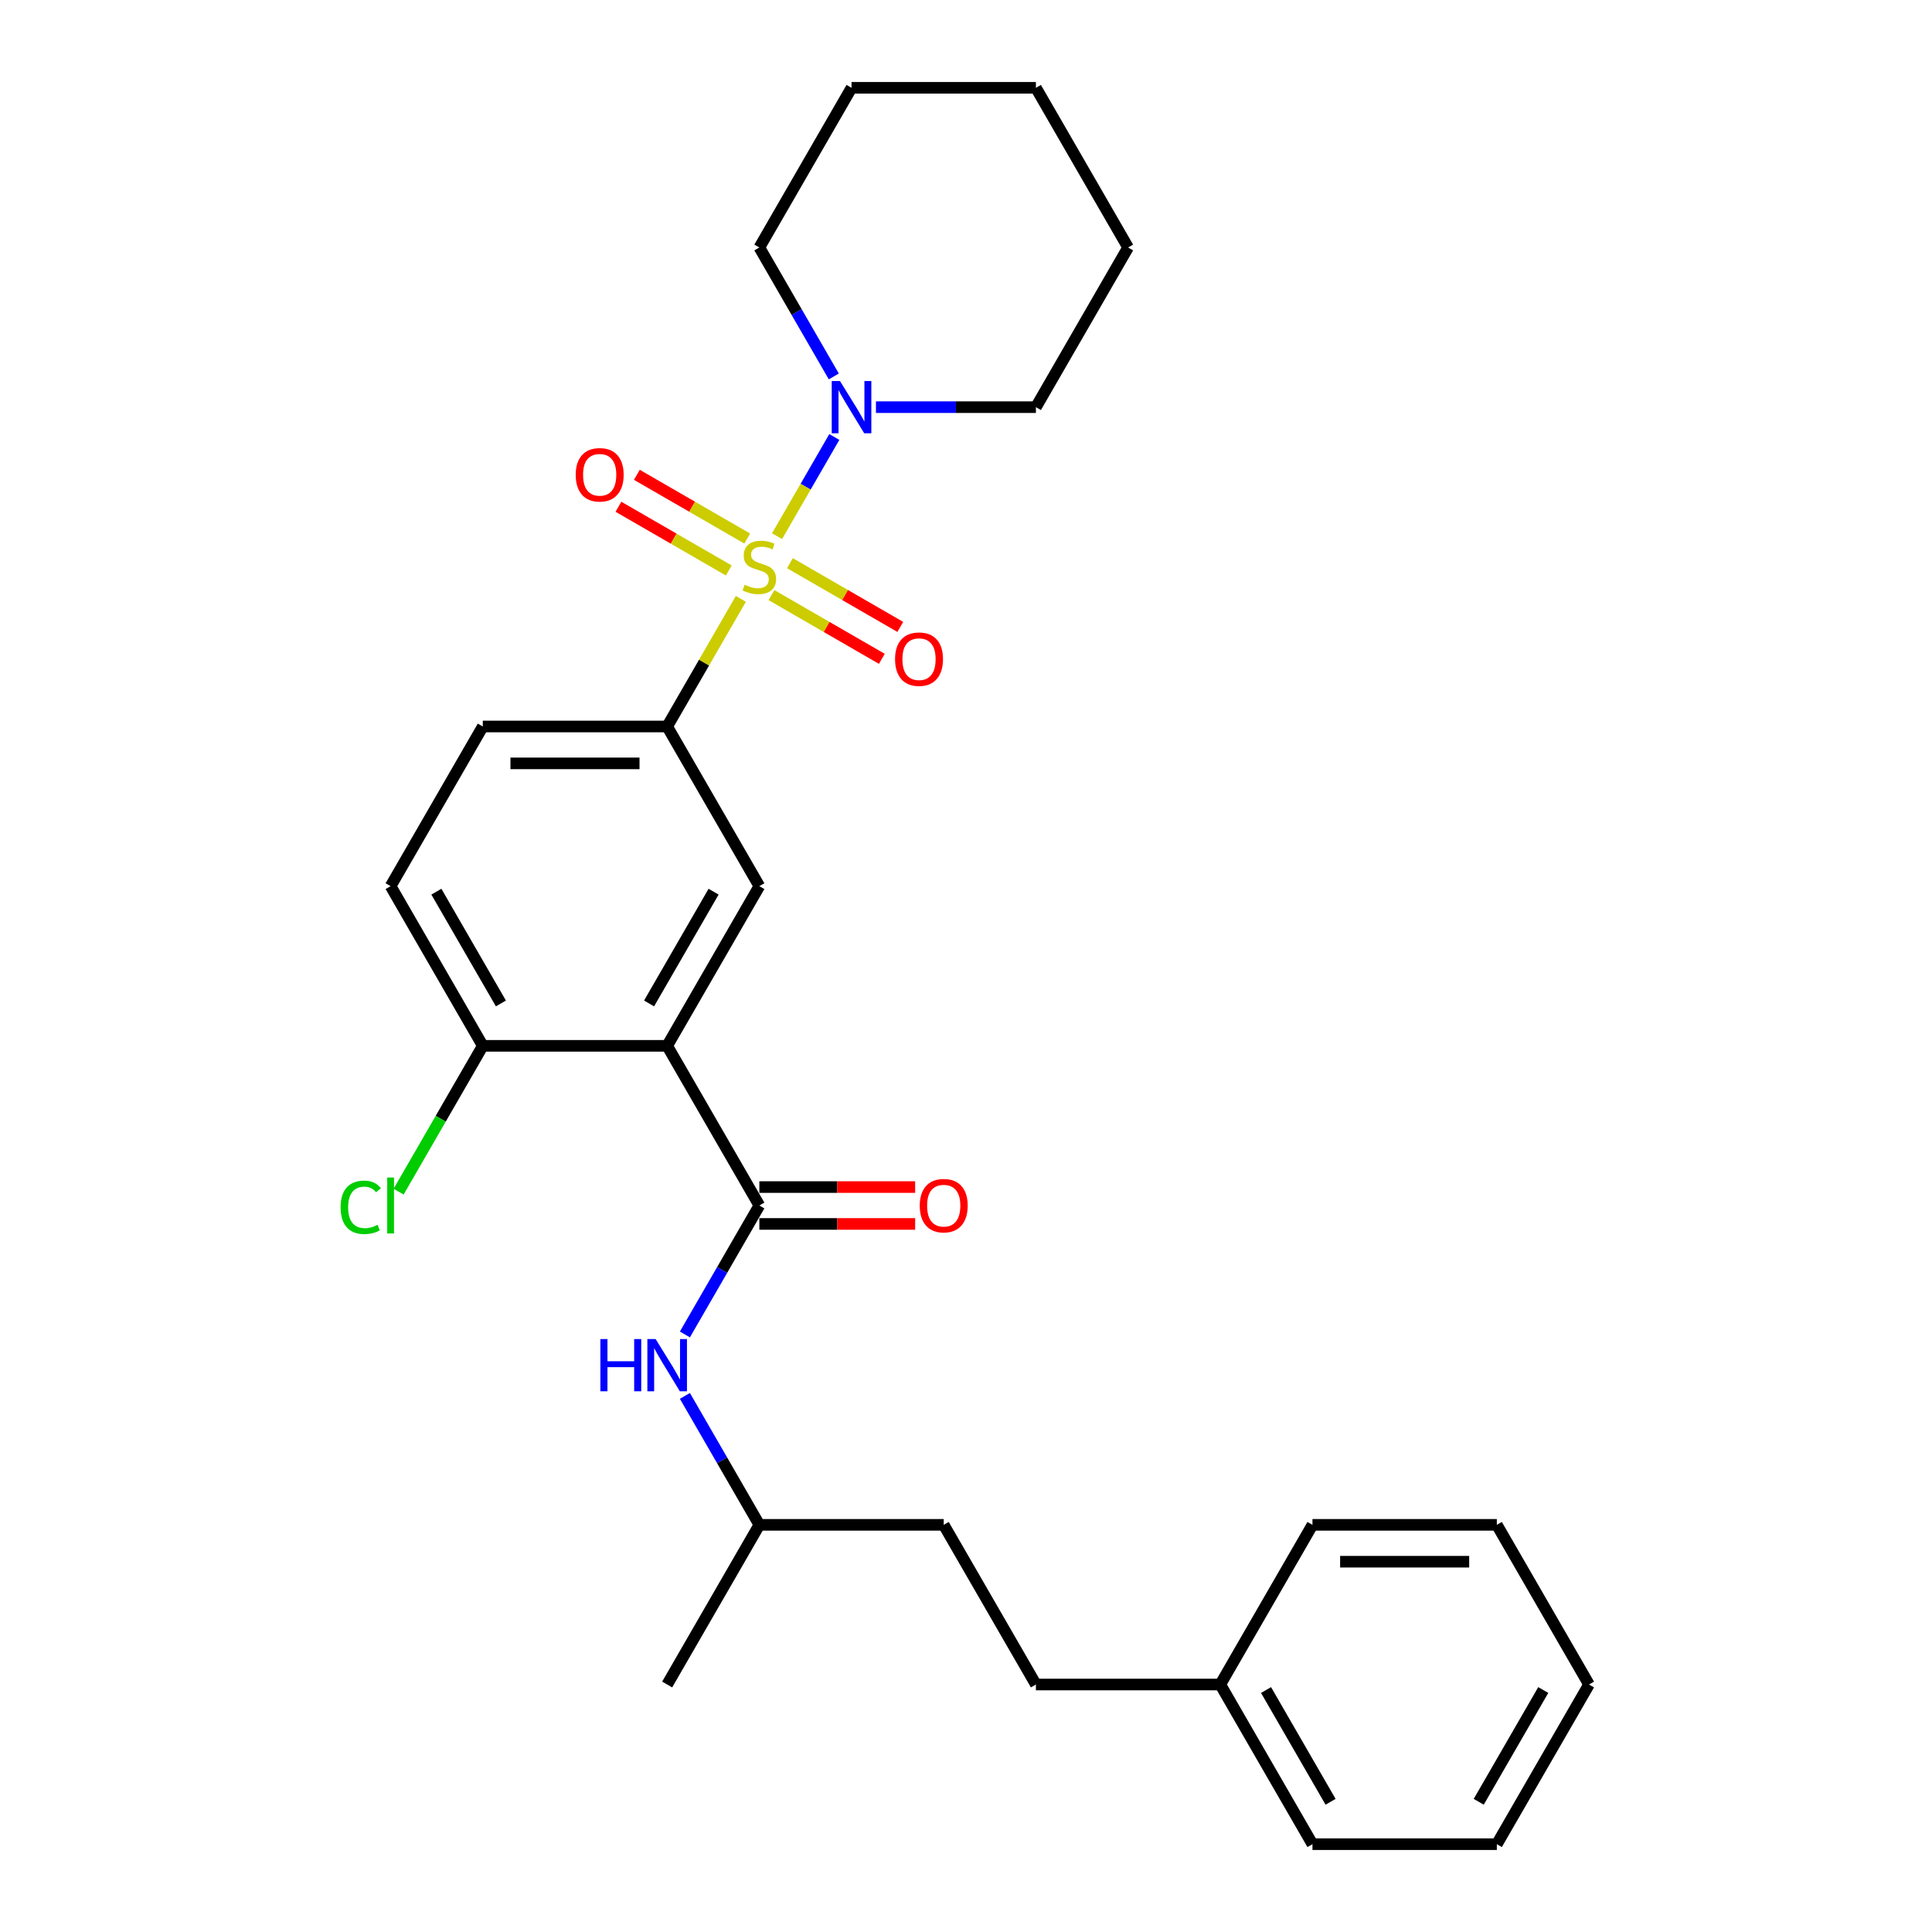 <?xml version='1.0' encoding='iso-8859-1'?>
<svg version='1.1' baseProfile='full'
              xmlns='http://www.w3.org/2000/svg'
                      xmlns:rdkit='http://www.rdkit.org/xml'
                      xmlns:xlink='http://www.w3.org/1999/xlink'
                  xml:space='preserve'
width='1000px' height='1000px' viewBox='0 0 1000 1000'>
<!-- END OF HEADER -->
<rect style='opacity:1.0;fill:#FFFFFF;stroke:none' width='1000' height='1000' x='0' y='0'> </rect>
<path class='bond-2' d='M 383.464,309.974 L 364.395,343.004' style='fill:none;fill-rule:evenodd;stroke:#CCCC00;stroke-width:6px;stroke-linecap:butt;stroke-linejoin:miter;stroke-opacity:1' />
<path class='bond-2' d='M 364.395,343.004 L 345.325,376.033' style='fill:none;fill-rule:evenodd;stroke:#000000;stroke-width:6px;stroke-linecap:butt;stroke-linejoin:miter;stroke-opacity:1' />
<path class='bond-3' d='M 402.197,277.528 L 417.019,251.856' style='fill:none;fill-rule:evenodd;stroke:#CCCC00;stroke-width:6px;stroke-linecap:butt;stroke-linejoin:miter;stroke-opacity:1' />
<path class='bond-3' d='M 417.019,251.856 L 431.84,226.185' style='fill:none;fill-rule:evenodd;stroke:#0000FF;stroke-width:6px;stroke-linecap:butt;stroke-linejoin:miter;stroke-opacity:1' />
<path class='bond-6' d='M 399.319,308.033 L 427.88,324.523' style='fill:none;fill-rule:evenodd;stroke:#CCCC00;stroke-width:6px;stroke-linecap:butt;stroke-linejoin:miter;stroke-opacity:1' />
<path class='bond-6' d='M 427.88,324.523 L 456.441,341.012' style='fill:none;fill-rule:evenodd;stroke:#FF0000;stroke-width:6px;stroke-linecap:butt;stroke-linejoin:miter;stroke-opacity:1' />
<path class='bond-6' d='M 408.862,291.504 L 437.423,307.994' style='fill:none;fill-rule:evenodd;stroke:#CCCC00;stroke-width:6px;stroke-linecap:butt;stroke-linejoin:miter;stroke-opacity:1' />
<path class='bond-6' d='M 437.423,307.994 L 465.984,324.483' style='fill:none;fill-rule:evenodd;stroke:#FF0000;stroke-width:6px;stroke-linecap:butt;stroke-linejoin:miter;stroke-opacity:1' />
<path class='bond-7' d='M 386.761,278.744 L 358.2,262.254' style='fill:none;fill-rule:evenodd;stroke:#CCCC00;stroke-width:6px;stroke-linecap:butt;stroke-linejoin:miter;stroke-opacity:1' />
<path class='bond-7' d='M 358.2,262.254 L 329.639,245.765' style='fill:none;fill-rule:evenodd;stroke:#FF0000;stroke-width:6px;stroke-linecap:butt;stroke-linejoin:miter;stroke-opacity:1' />
<path class='bond-7' d='M 377.218,295.273 L 348.657,278.783' style='fill:none;fill-rule:evenodd;stroke:#CCCC00;stroke-width:6px;stroke-linecap:butt;stroke-linejoin:miter;stroke-opacity:1' />
<path class='bond-7' d='M 348.657,278.783 L 320.097,262.294' style='fill:none;fill-rule:evenodd;stroke:#FF0000;stroke-width:6px;stroke-linecap:butt;stroke-linejoin:miter;stroke-opacity:1' />
<path class='bond-0' d='M 345.325,541.322 L 393.04,458.678' style='fill:none;fill-rule:evenodd;stroke:#000000;stroke-width:6px;stroke-linecap:butt;stroke-linejoin:miter;stroke-opacity:1' />
<path class='bond-0' d='M 335.953,519.383 L 369.354,461.531' style='fill:none;fill-rule:evenodd;stroke:#000000;stroke-width:6px;stroke-linecap:butt;stroke-linejoin:miter;stroke-opacity:1' />
<path class='bond-1' d='M 345.325,541.322 L 393.04,623.967' style='fill:none;fill-rule:evenodd;stroke:#000000;stroke-width:6px;stroke-linecap:butt;stroke-linejoin:miter;stroke-opacity:1' />
<path class='bond-29' d='M 345.325,541.322 L 249.895,541.322' style='fill:none;fill-rule:evenodd;stroke:#000000;stroke-width:6px;stroke-linecap:butt;stroke-linejoin:miter;stroke-opacity:1' />
<path class='bond-5' d='M 393.04,623.967 L 373.772,657.34' style='fill:none;fill-rule:evenodd;stroke:#000000;stroke-width:6px;stroke-linecap:butt;stroke-linejoin:miter;stroke-opacity:1' />
<path class='bond-5' d='M 373.772,657.34 L 354.504,690.713' style='fill:none;fill-rule:evenodd;stroke:#0000FF;stroke-width:6px;stroke-linecap:butt;stroke-linejoin:miter;stroke-opacity:1' />
<path class='bond-9' d='M 393.04,633.51 L 433.359,633.51' style='fill:none;fill-rule:evenodd;stroke:#000000;stroke-width:6px;stroke-linecap:butt;stroke-linejoin:miter;stroke-opacity:1' />
<path class='bond-9' d='M 433.359,633.51 L 473.678,633.51' style='fill:none;fill-rule:evenodd;stroke:#FF0000;stroke-width:6px;stroke-linecap:butt;stroke-linejoin:miter;stroke-opacity:1' />
<path class='bond-9' d='M 393.04,614.424 L 433.359,614.424' style='fill:none;fill-rule:evenodd;stroke:#000000;stroke-width:6px;stroke-linecap:butt;stroke-linejoin:miter;stroke-opacity:1' />
<path class='bond-9' d='M 433.359,614.424 L 473.678,614.424' style='fill:none;fill-rule:evenodd;stroke:#FF0000;stroke-width:6px;stroke-linecap:butt;stroke-linejoin:miter;stroke-opacity:1' />
<path class='bond-4' d='M 345.325,376.033 L 393.04,458.678' style='fill:none;fill-rule:evenodd;stroke:#000000;stroke-width:6px;stroke-linecap:butt;stroke-linejoin:miter;stroke-opacity:1' />
<path class='bond-10' d='M 345.325,376.033 L 249.895,376.033' style='fill:none;fill-rule:evenodd;stroke:#000000;stroke-width:6px;stroke-linecap:butt;stroke-linejoin:miter;stroke-opacity:1' />
<path class='bond-10' d='M 331.011,395.119 L 264.21,395.119' style='fill:none;fill-rule:evenodd;stroke:#000000;stroke-width:6px;stroke-linecap:butt;stroke-linejoin:miter;stroke-opacity:1' />
<path class='bond-15' d='M 453.39,210.744 L 494.787,210.744' style='fill:none;fill-rule:evenodd;stroke:#0000FF;stroke-width:6px;stroke-linecap:butt;stroke-linejoin:miter;stroke-opacity:1' />
<path class='bond-15' d='M 494.787,210.744 L 536.185,210.744' style='fill:none;fill-rule:evenodd;stroke:#000000;stroke-width:6px;stroke-linecap:butt;stroke-linejoin:miter;stroke-opacity:1' />
<path class='bond-16' d='M 431.576,194.845 L 412.308,161.472' style='fill:none;fill-rule:evenodd;stroke:#0000FF;stroke-width:6px;stroke-linecap:butt;stroke-linejoin:miter;stroke-opacity:1' />
<path class='bond-16' d='M 412.308,161.472 L 393.04,128.099' style='fill:none;fill-rule:evenodd;stroke:#000000;stroke-width:6px;stroke-linecap:butt;stroke-linejoin:miter;stroke-opacity:1' />
<path class='bond-13' d='M 354.504,722.51 L 373.772,755.883' style='fill:none;fill-rule:evenodd;stroke:#0000FF;stroke-width:6px;stroke-linecap:butt;stroke-linejoin:miter;stroke-opacity:1' />
<path class='bond-13' d='M 373.772,755.883 L 393.04,789.256' style='fill:none;fill-rule:evenodd;stroke:#000000;stroke-width:6px;stroke-linecap:butt;stroke-linejoin:miter;stroke-opacity:1' />
<path class='bond-8' d='M 249.895,541.322 L 202.18,458.678' style='fill:none;fill-rule:evenodd;stroke:#000000;stroke-width:6px;stroke-linecap:butt;stroke-linejoin:miter;stroke-opacity:1' />
<path class='bond-8' d='M 259.267,519.383 L 225.867,461.531' style='fill:none;fill-rule:evenodd;stroke:#000000;stroke-width:6px;stroke-linecap:butt;stroke-linejoin:miter;stroke-opacity:1' />
<path class='bond-12' d='M 249.895,541.322 L 228.109,579.058' style='fill:none;fill-rule:evenodd;stroke:#000000;stroke-width:6px;stroke-linecap:butt;stroke-linejoin:miter;stroke-opacity:1' />
<path class='bond-12' d='M 228.109,579.058 L 206.322,616.793' style='fill:none;fill-rule:evenodd;stroke:#00CC00;stroke-width:6px;stroke-linecap:butt;stroke-linejoin:miter;stroke-opacity:1' />
<path class='bond-11' d='M 249.895,376.033 L 202.18,458.678' style='fill:none;fill-rule:evenodd;stroke:#000000;stroke-width:6px;stroke-linecap:butt;stroke-linejoin:miter;stroke-opacity:1' />
<path class='bond-17' d='M 393.04,789.256 L 488.47,789.256' style='fill:none;fill-rule:evenodd;stroke:#000000;stroke-width:6px;stroke-linecap:butt;stroke-linejoin:miter;stroke-opacity:1' />
<path class='bond-21' d='M 393.04,789.256 L 345.325,871.901' style='fill:none;fill-rule:evenodd;stroke:#000000;stroke-width:6px;stroke-linecap:butt;stroke-linejoin:miter;stroke-opacity:1' />
<path class='bond-14' d='M 536.185,871.901 L 488.47,789.256' style='fill:none;fill-rule:evenodd;stroke:#000000;stroke-width:6px;stroke-linecap:butt;stroke-linejoin:miter;stroke-opacity:1' />
<path class='bond-18' d='M 536.185,871.901 L 631.615,871.901' style='fill:none;fill-rule:evenodd;stroke:#000000;stroke-width:6px;stroke-linecap:butt;stroke-linejoin:miter;stroke-opacity:1' />
<path class='bond-22' d='M 536.185,210.744 L 583.9,128.099' style='fill:none;fill-rule:evenodd;stroke:#000000;stroke-width:6px;stroke-linecap:butt;stroke-linejoin:miter;stroke-opacity:1' />
<path class='bond-23' d='M 393.04,128.099 L 440.755,45.455' style='fill:none;fill-rule:evenodd;stroke:#000000;stroke-width:6px;stroke-linecap:butt;stroke-linejoin:miter;stroke-opacity:1' />
<path class='bond-19' d='M 631.615,871.901 L 679.329,954.545' style='fill:none;fill-rule:evenodd;stroke:#000000;stroke-width:6px;stroke-linecap:butt;stroke-linejoin:miter;stroke-opacity:1' />
<path class='bond-19' d='M 655.301,874.755 L 688.701,932.606' style='fill:none;fill-rule:evenodd;stroke:#000000;stroke-width:6px;stroke-linecap:butt;stroke-linejoin:miter;stroke-opacity:1' />
<path class='bond-20' d='M 631.615,871.901 L 679.329,789.256' style='fill:none;fill-rule:evenodd;stroke:#000000;stroke-width:6px;stroke-linecap:butt;stroke-linejoin:miter;stroke-opacity:1' />
<path class='bond-25' d='M 679.329,954.545 L 774.759,954.545' style='fill:none;fill-rule:evenodd;stroke:#000000;stroke-width:6px;stroke-linecap:butt;stroke-linejoin:miter;stroke-opacity:1' />
<path class='bond-24' d='M 679.329,789.256 L 774.759,789.256' style='fill:none;fill-rule:evenodd;stroke:#000000;stroke-width:6px;stroke-linecap:butt;stroke-linejoin:miter;stroke-opacity:1' />
<path class='bond-24' d='M 693.644,808.342 L 760.445,808.342' style='fill:none;fill-rule:evenodd;stroke:#000000;stroke-width:6px;stroke-linecap:butt;stroke-linejoin:miter;stroke-opacity:1' />
<path class='bond-28' d='M 583.9,128.099 L 536.185,45.455' style='fill:none;fill-rule:evenodd;stroke:#000000;stroke-width:6px;stroke-linecap:butt;stroke-linejoin:miter;stroke-opacity:1' />
<path class='bond-26' d='M 440.755,45.455 L 536.185,45.455' style='fill:none;fill-rule:evenodd;stroke:#000000;stroke-width:6px;stroke-linecap:butt;stroke-linejoin:miter;stroke-opacity:1' />
<path class='bond-27' d='M 774.759,789.256 L 822.474,871.901' style='fill:none;fill-rule:evenodd;stroke:#000000;stroke-width:6px;stroke-linecap:butt;stroke-linejoin:miter;stroke-opacity:1' />
<path class='bond-30' d='M 774.759,954.545 L 822.474,871.901' style='fill:none;fill-rule:evenodd;stroke:#000000;stroke-width:6px;stroke-linecap:butt;stroke-linejoin:miter;stroke-opacity:1' />
<path class='bond-30' d='M 765.388,932.606 L 798.788,874.755' style='fill:none;fill-rule:evenodd;stroke:#000000;stroke-width:6px;stroke-linecap:butt;stroke-linejoin:miter;stroke-opacity:1' />
<path  class='atom-0' d='M 385.406 302.664
Q 385.711 302.779, 386.971 303.313
Q 388.23 303.848, 389.605 304.191
Q 391.017 304.496, 392.391 304.496
Q 394.949 304.496, 396.437 303.275
Q 397.926 302.015, 397.926 299.839
Q 397.926 298.351, 397.163 297.435
Q 396.437 296.519, 395.292 296.022
Q 394.147 295.526, 392.238 294.953
Q 389.834 294.228, 388.383 293.541
Q 386.971 292.854, 385.94 291.403
Q 384.948 289.953, 384.948 287.51
Q 384.948 284.113, 387.238 282.013
Q 389.566 279.914, 394.147 279.914
Q 397.277 279.914, 400.827 281.402
L 399.949 284.342
Q 396.705 283.006, 394.262 283.006
Q 391.628 283.006, 390.177 284.113
Q 388.727 285.181, 388.765 287.052
Q 388.765 288.502, 389.49 289.38
Q 390.253 290.258, 391.322 290.755
Q 392.429 291.251, 394.262 291.823
Q 396.705 292.587, 398.155 293.35
Q 399.606 294.114, 400.636 295.679
Q 401.705 297.206, 401.705 299.839
Q 401.705 303.58, 399.186 305.603
Q 396.705 307.588, 392.544 307.588
Q 390.139 307.588, 388.307 307.054
Q 386.513 306.558, 384.375 305.68
L 385.406 302.664
' fill='#CCCC00'/>
<path  class='atom-4' d='M 434.781 197.231
L 443.637 211.545
Q 444.515 212.958, 445.927 215.515
Q 447.34 218.073, 447.416 218.225
L 447.416 197.231
L 451.004 197.231
L 451.004 224.257
L 447.301 224.257
L 437.797 208.606
Q 436.69 206.774, 435.506 204.674
Q 434.361 202.575, 434.018 201.926
L 434.018 224.257
L 430.506 224.257
L 430.506 197.231
L 434.781 197.231
' fill='#0000FF'/>
<path  class='atom-6' d='M 310.76 693.099
L 314.425 693.099
L 314.425 704.588
L 328.243 704.588
L 328.243 693.099
L 331.908 693.099
L 331.908 720.124
L 328.243 720.124
L 328.243 707.642
L 314.425 707.642
L 314.425 720.124
L 310.76 720.124
L 310.76 693.099
' fill='#0000FF'/>
<path  class='atom-6' d='M 339.351 693.099
L 348.207 707.413
Q 349.085 708.826, 350.497 711.383
Q 351.91 713.941, 351.986 714.093
L 351.986 693.099
L 355.574 693.099
L 355.574 720.124
L 351.872 720.124
L 342.367 704.474
Q 341.26 702.642, 340.076 700.542
Q 338.931 698.443, 338.588 697.794
L 338.588 720.124
L 335.076 720.124
L 335.076 693.099
L 339.351 693.099
' fill='#0000FF'/>
<path  class='atom-7' d='M 463.279 341.18
Q 463.279 334.69, 466.485 331.064
Q 469.692 327.438, 475.685 327.438
Q 481.678 327.438, 484.884 331.064
Q 488.091 334.69, 488.091 341.18
Q 488.091 347.745, 484.846 351.486
Q 481.601 355.189, 475.685 355.189
Q 469.73 355.189, 466.485 351.486
Q 463.279 347.783, 463.279 341.18
M 475.685 352.135
Q 479.807 352.135, 482.021 349.387
Q 484.273 346.6, 484.273 341.18
Q 484.273 335.874, 482.021 333.202
Q 479.807 330.492, 475.685 330.492
Q 471.562 330.492, 469.31 333.164
Q 467.096 335.836, 467.096 341.18
Q 467.096 346.638, 469.31 349.387
Q 471.562 352.135, 475.685 352.135
' fill='#FF0000'/>
<path  class='atom-8' d='M 297.99 245.75
Q 297.99 239.261, 301.196 235.634
Q 304.402 232.008, 310.395 232.008
Q 316.388 232.008, 319.595 235.634
Q 322.801 239.261, 322.801 245.75
Q 322.801 252.315, 319.557 256.056
Q 316.312 259.759, 310.395 259.759
Q 304.441 259.759, 301.196 256.056
Q 297.99 252.354, 297.99 245.75
M 310.395 256.705
Q 314.518 256.705, 316.732 253.957
Q 318.984 251.17, 318.984 245.75
Q 318.984 240.444, 316.732 237.772
Q 314.518 235.062, 310.395 235.062
Q 306.273 235.062, 304.021 237.734
Q 301.807 240.406, 301.807 245.75
Q 301.807 251.208, 304.021 253.957
Q 306.273 256.705, 310.395 256.705
' fill='#FF0000'/>
<path  class='atom-10' d='M 476.064 624.043
Q 476.064 617.554, 479.27 613.928
Q 482.477 610.301, 488.47 610.301
Q 494.463 610.301, 497.669 613.928
Q 500.876 617.554, 500.876 624.043
Q 500.876 630.609, 497.631 634.35
Q 494.386 638.052, 488.47 638.052
Q 482.515 638.052, 479.27 634.35
Q 476.064 630.647, 476.064 624.043
M 488.47 634.999
Q 492.592 634.999, 494.806 632.25
Q 497.059 629.464, 497.059 624.043
Q 497.059 618.737, 494.806 616.065
Q 492.592 613.355, 488.47 613.355
Q 484.347 613.355, 482.095 616.027
Q 479.881 618.699, 479.881 624.043
Q 479.881 629.502, 482.095 632.25
Q 484.347 634.999, 488.47 634.999
' fill='#FF0000'/>
<path  class='atom-13' d='M 176.3 624.902
Q 176.3 618.184, 179.43 614.672
Q 182.598 611.122, 188.591 611.122
Q 194.164 611.122, 197.142 615.054
L 194.622 617.115
Q 192.447 614.252, 188.591 614.252
Q 184.507 614.252, 182.331 617.001
Q 180.193 619.711, 180.193 624.902
Q 180.193 630.246, 182.407 632.995
Q 184.66 635.743, 189.011 635.743
Q 191.989 635.743, 195.462 633.949
L 196.531 636.812
Q 195.119 637.728, 192.981 638.262
Q 190.843 638.797, 188.477 638.797
Q 182.598 638.797, 179.43 635.209
Q 176.3 631.62, 176.3 624.902
' fill='#00CC00'/>
<path  class='atom-13' d='M 200.425 609.481
L 203.936 609.481
L 203.936 638.453
L 200.425 638.453
L 200.425 609.481
' fill='#00CC00'/>
</svg>
